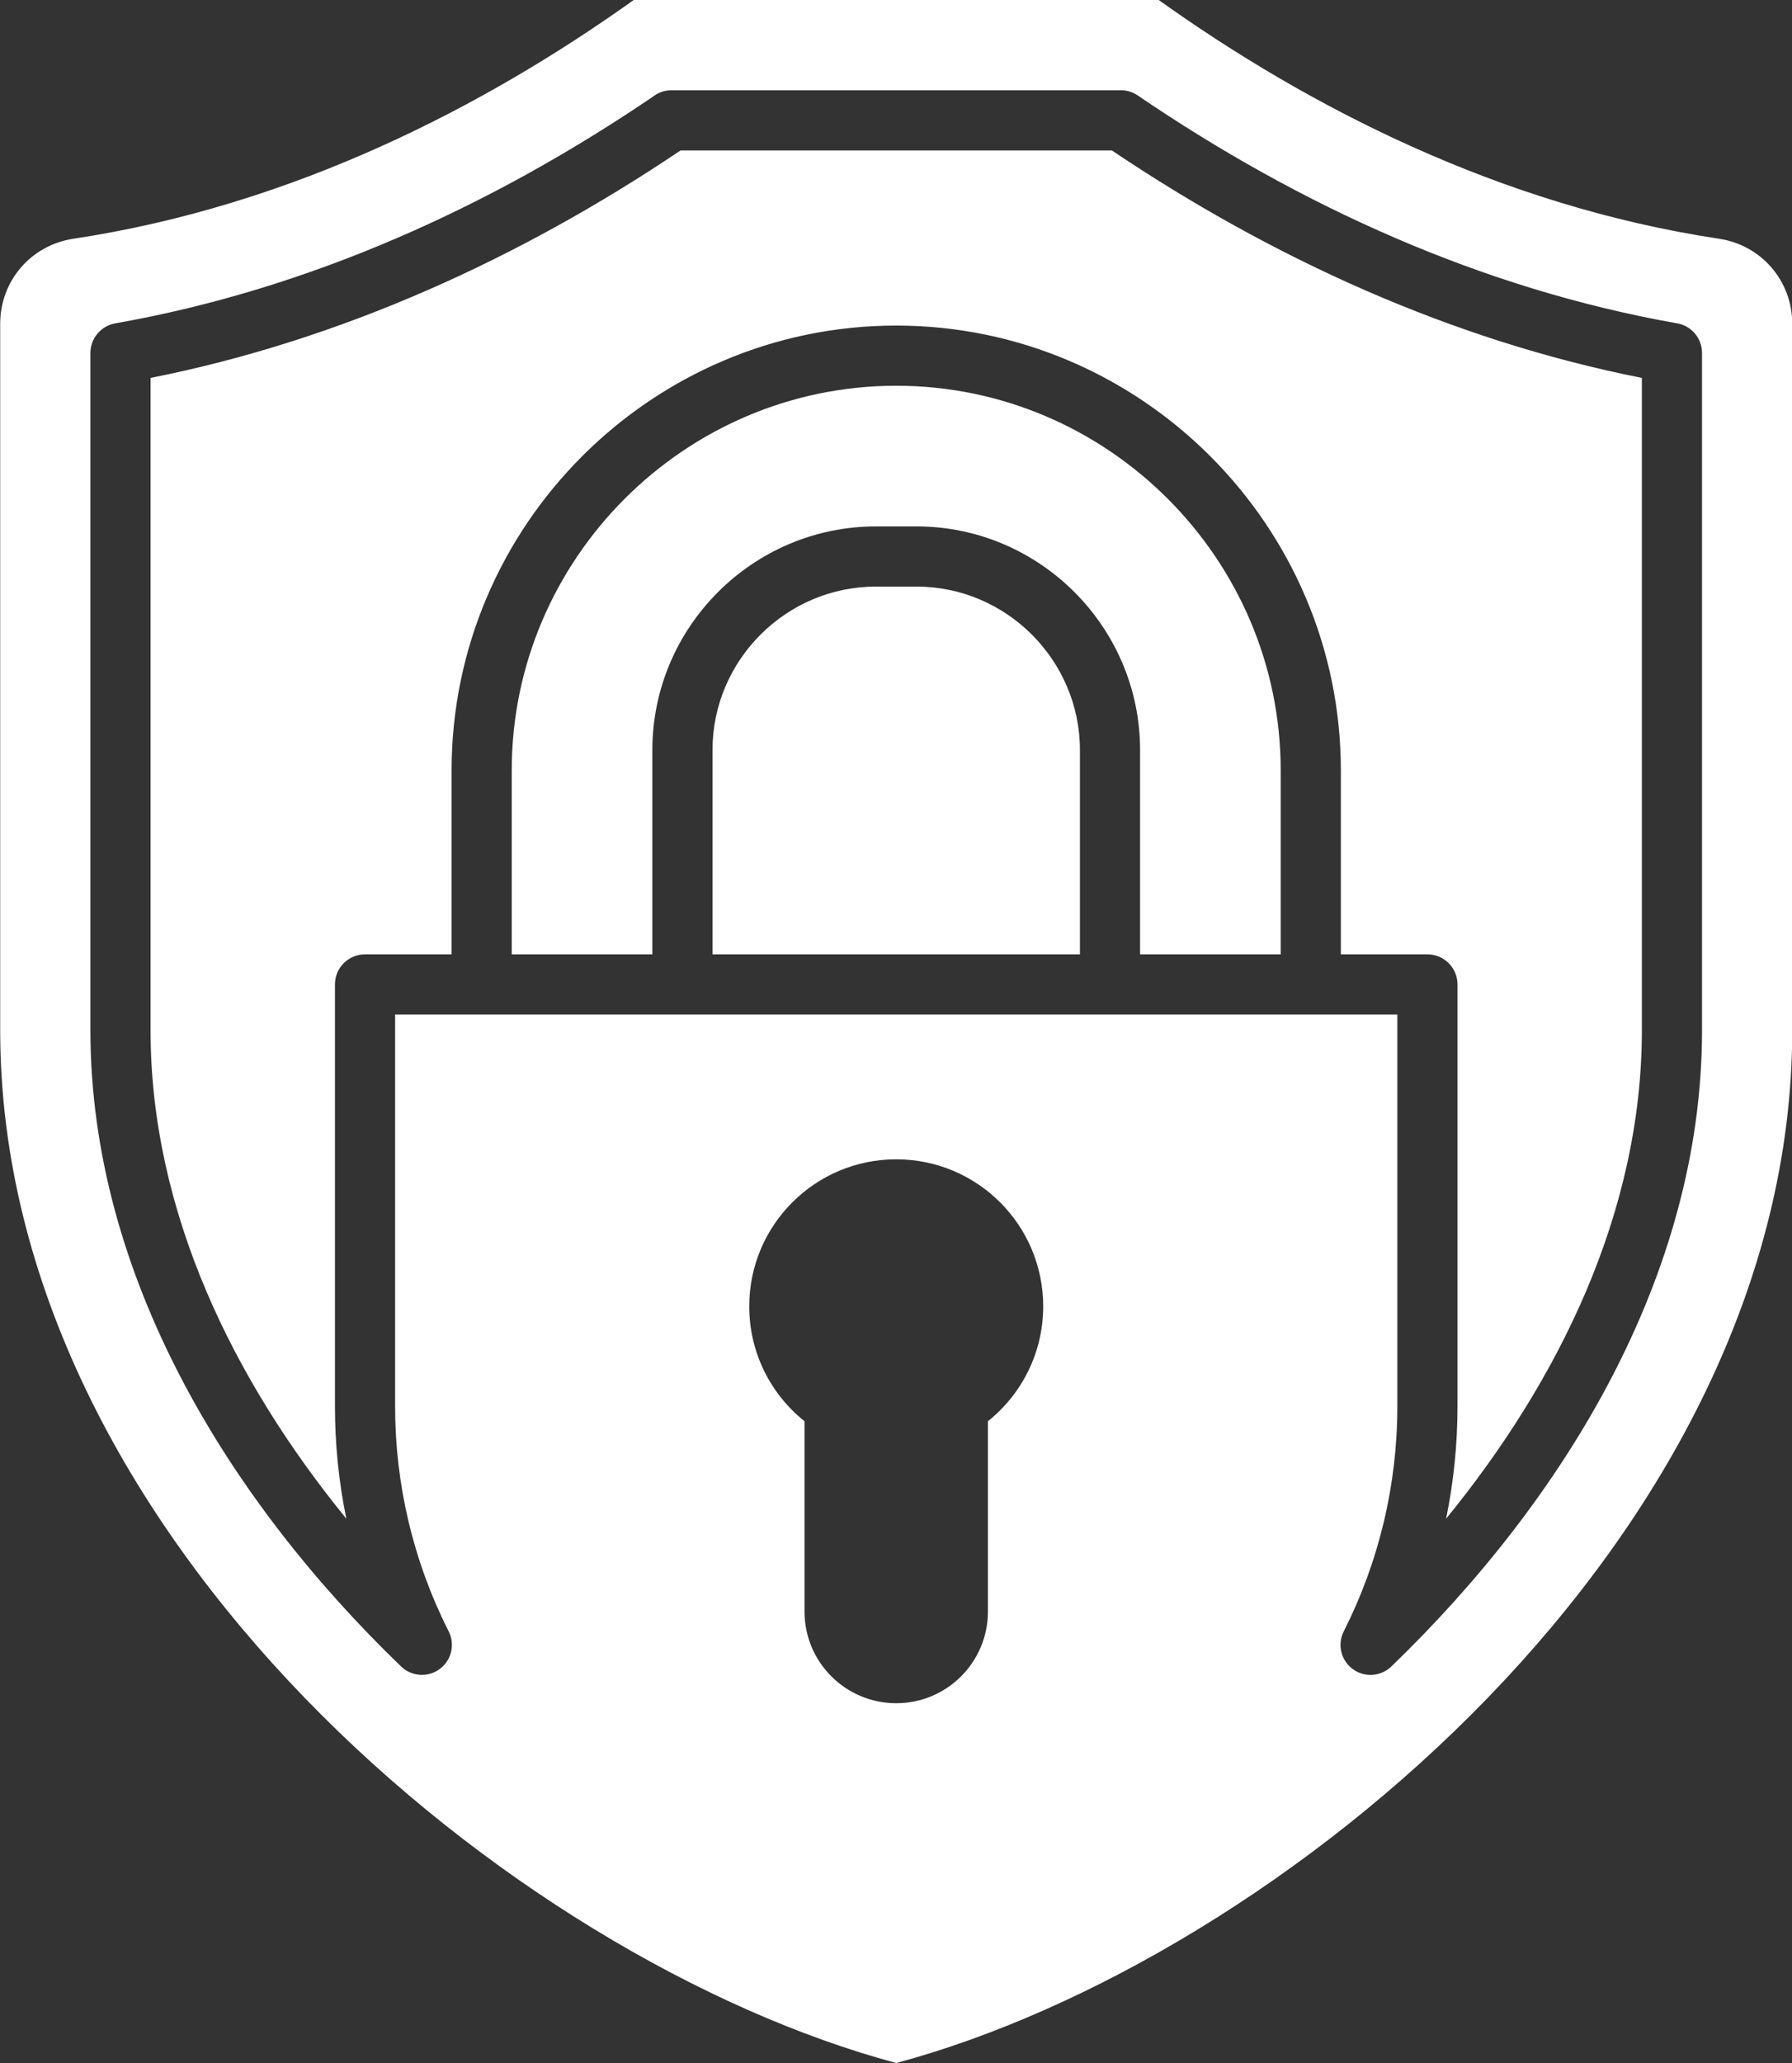 <?xml version="1.0" encoding="UTF-8" standalone="no"?><svg xmlns="http://www.w3.org/2000/svg" xmlns:xlink="http://www.w3.org/1999/xlink" fill="#ffffff" height="480" preserveAspectRatio="xMidYMid meet" version="1" viewBox="47.4 16.0 417.1 480.0" width="417.1" zoomAndPan="magnify"><rect x="47.4" y="16.0" width="417.1" height="480.0" fill="#333333" stroke="none"/><g id="change1_1"><path clip-rule="evenodd" d="M64.461,71.553c51.171-7.719,95.843-30.861,130.44-55.553h122.196c34.597,24.692,79.269,47.834,130.44,55.553 c9.854,1.486,17.017,9.81,17.017,19.775v164.403C464.556,373.305,345.193,472.101,256,496 C166.807,472.101,47.444,373.305,47.444,255.731V91.329C47.444,81.363,54.607,73.04,64.461,71.553L64.461,71.553z M371.381,403.609 c40.003-38.619,72.176-90.785,72.176-147.878V98.124c0-3.542-2.631-6.469-6.046-6.935c-45.194-8.02-87.457-27.232-125.267-52.959 c-1.207-0.823-2.579-1.232-3.937-1.23H203.694c-1.622,0-3.115,0.552-4.301,1.478c-37.788,25.65-80.011,44.788-125.151,52.756 c-3.401,0.594-5.801,3.552-5.797,6.89v157.608c0,57.164,32.266,109.408,72.318,148.015c2.779,2.673,7.198,2.587,9.871-0.191 c2.132-2.217,2.509-5.479,1.163-8.064c-8.197-16.217-12.435-34.108-12.435-52.276v-91.166h233.278v91.166 c0,18.197-4.253,36.121-12.477,52.358c-1.736,3.443-0.353,7.642,3.09,9.379C366.034,406.355,369.309,405.721,371.381,403.609 L371.381,403.609z M383.991,369.356c26.243-32.159,45.565-71.375,45.565-113.624V103.928 c-44.245-8.755-86.052-27.833-123.368-52.929H205.812c-37.315,25.096-79.126,44.175-123.368,52.929v151.803 c0,42.249,19.323,81.466,45.566,113.624c-1.736-8.457-2.648-17.2-2.648-26.141v-98.166c0-3.866,3.134-7,7-7h20.149v-42.808 c0-56.934,46.557-103.49,103.491-103.49c56.932,0,103.49,46.559,103.49,103.49v42.808h20.149c3.866,0,7,3.134,7,7v98.166 C386.639,352.156,385.727,360.899,383.991,369.356L383.991,369.356z M166.51,238.05h32.729v-47.53 c0-28.635,23.404-52.039,52.039-52.039h9.445c28.633,0,52.039,23.406,52.039,52.039v47.53h32.729v-42.808 c0-49.204-40.286-89.49-89.49-89.49c-49.206,0-89.491,40.284-89.491,89.49V238.05L166.51,238.05z M213.238,238.05h85.523v-47.53 c0-20.906-17.133-38.039-38.039-38.039h-9.445c-20.908,0-38.039,17.132-38.039,38.039V238.05L213.238,238.05z M256.001,285.738 c-18.894,0-34.21,15.316-34.21,34.21c0,10.818,5.023,20.462,12.863,26.73v44.264c0,11.79,9.558,21.348,21.348,21.348 s21.348-9.558,21.348-21.348v-44.264c7.839-6.269,12.862-15.912,12.862-26.73C290.21,301.055,274.894,285.738,256.001,285.738z" fill-rule="evenodd"/></g></svg>